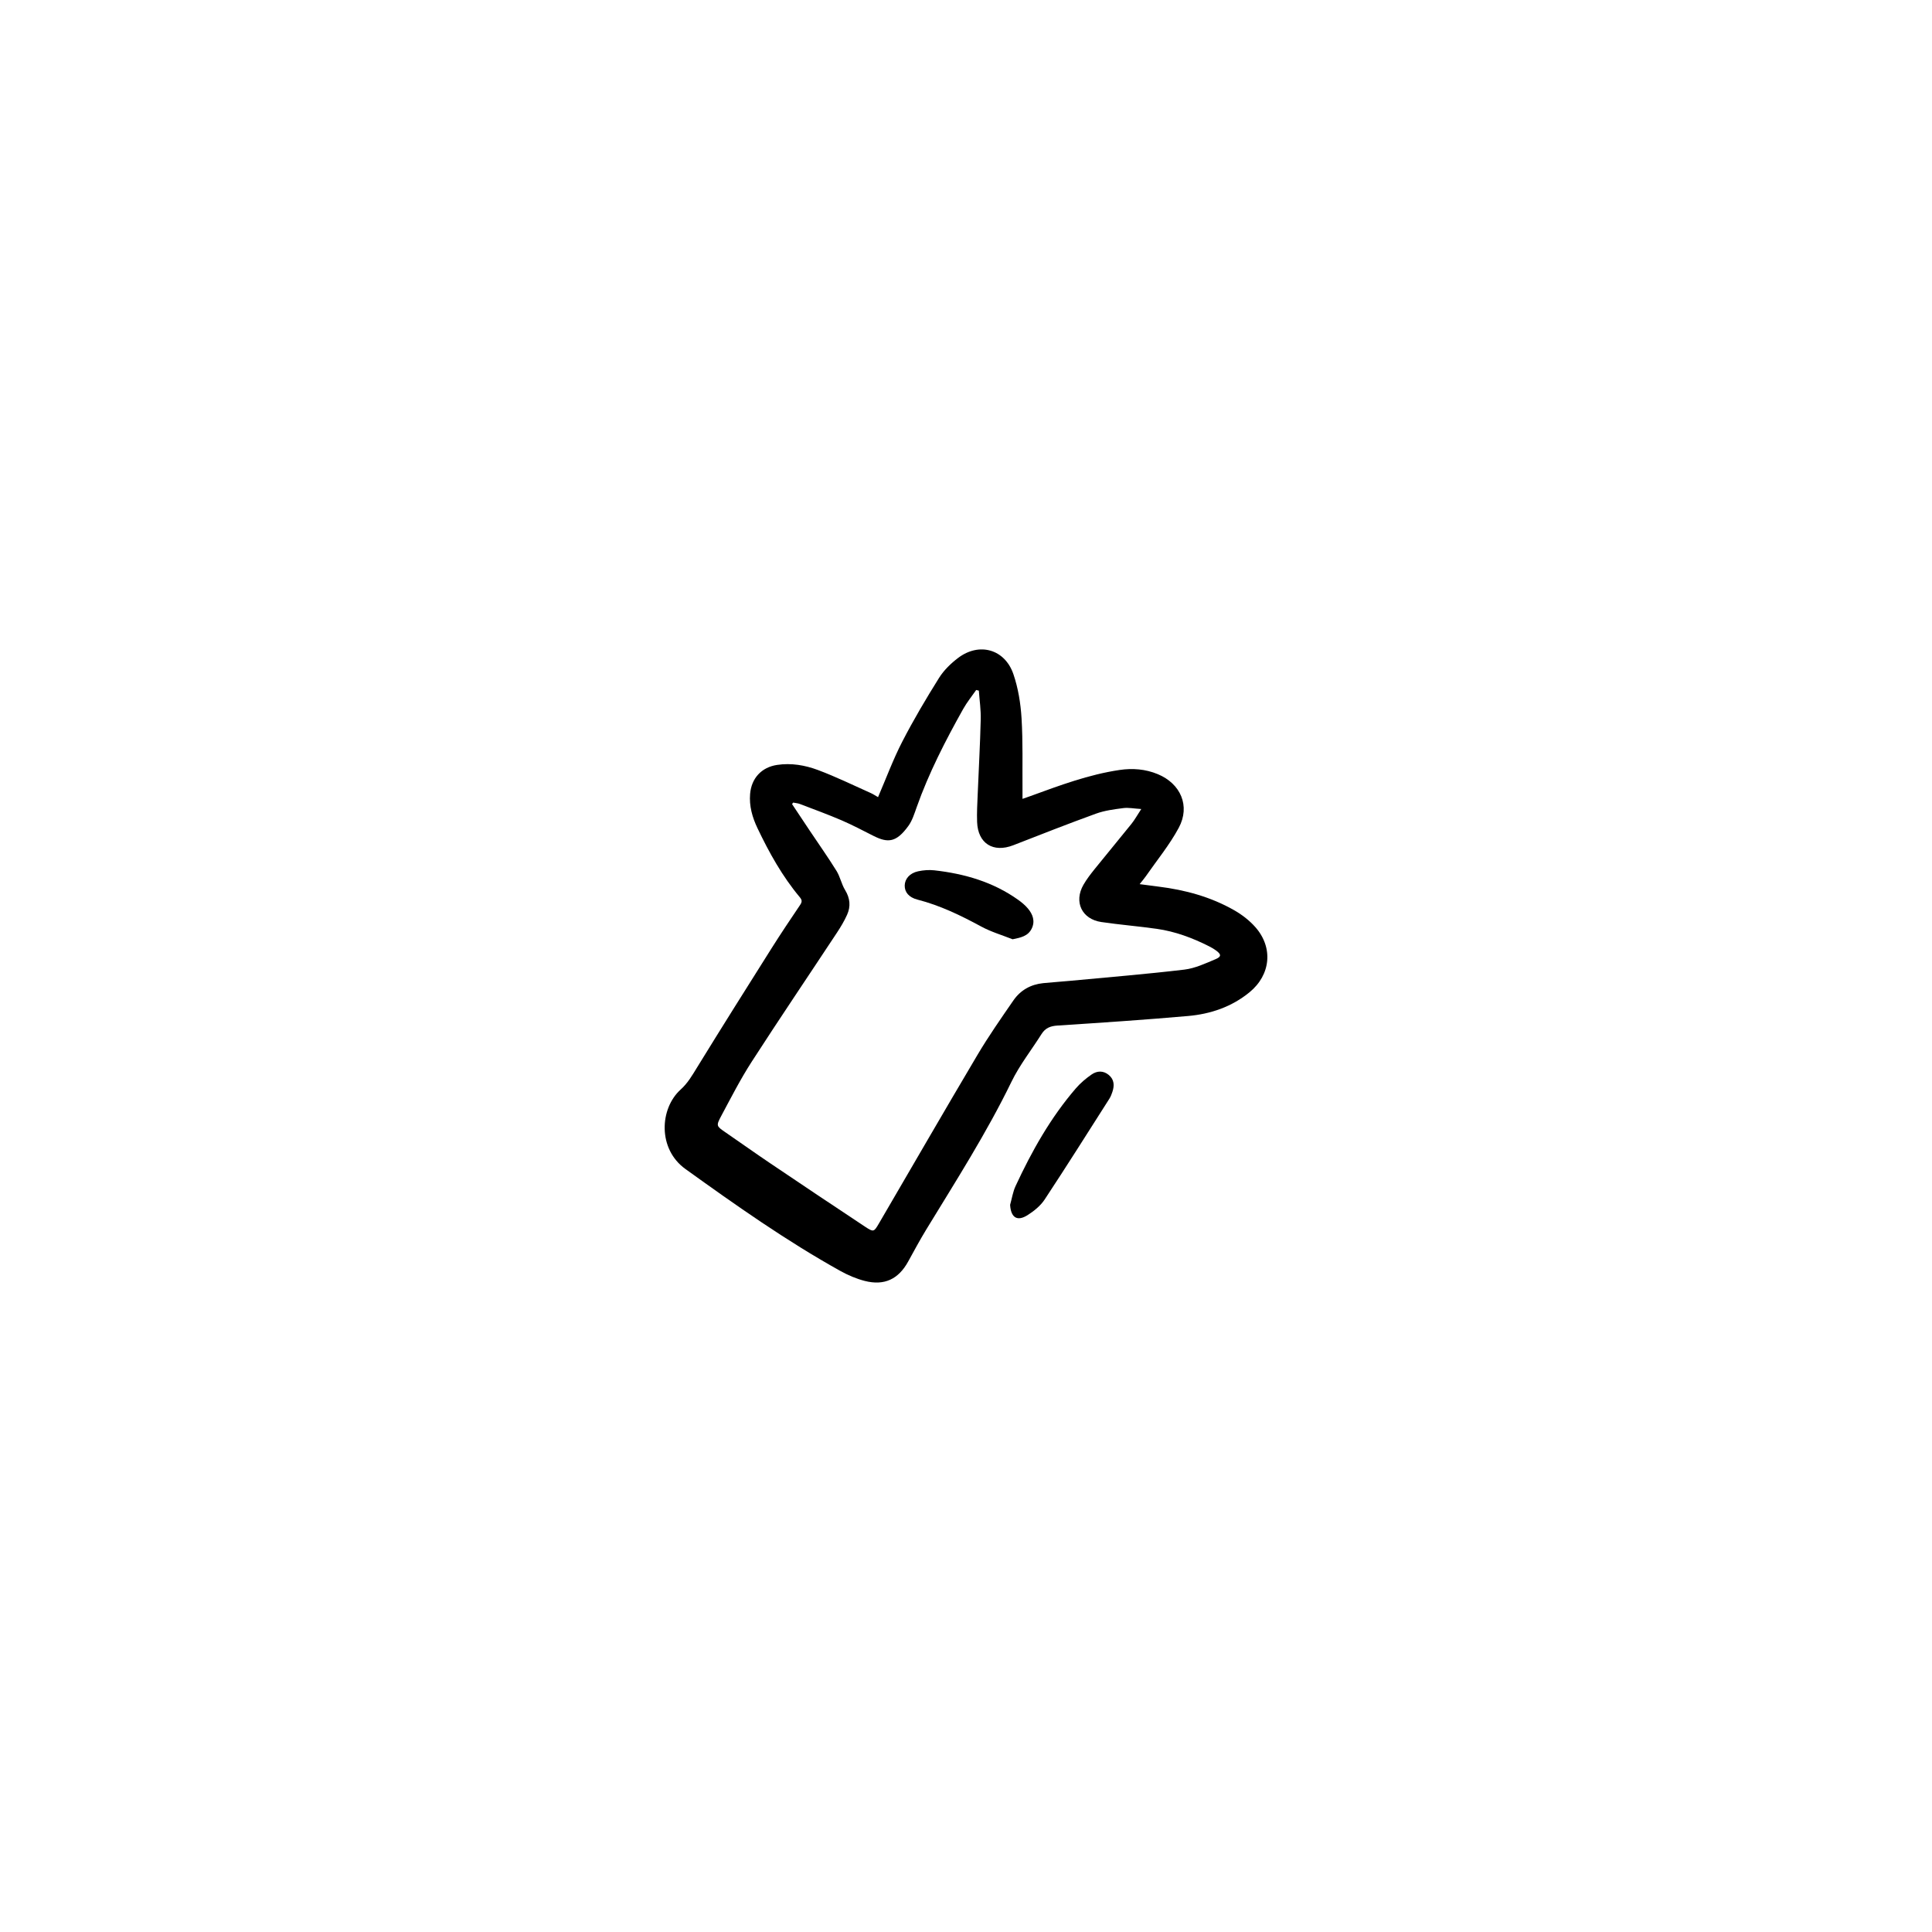 <?xml version="1.0" encoding="utf-8"?>
<!-- Generator: Adobe Illustrator 23.0.0, SVG Export Plug-In . SVG Version: 6.00 Build 0)  -->
<svg version="1.1" id="Layer_1" xmlns="http://www.w3.org/2000/svg" xmlns:xlink="http://www.w3.org/1999/xlink" x="0px" y="0px"
	 viewBox="0 0 1080 1080" style="enable-background:new 0 0 1080 1080;" xml:space="preserve">
<g>
	<path d="M490.83,445.61c4.58-10.62,8.45-21.14,13.55-31.03c6.27-12.17,13.27-24,20.54-35.61c2.7-4.31,6.63-8.13,10.72-11.22
		c11.77-8.87,26.06-4.88,30.85,9.09c2.68,7.82,4.05,16.33,4.56,24.61c0.81,13.3,0.42,26.68,0.53,40.02c0.01,1.5,0,3,0,5.1
		c1.82-0.64,3.21-1.11,4.59-1.61c16.24-5.92,32.45-11.99,49.66-14.54c7.27-1.08,14.49-0.52,21.36,2.33
		c12.8,5.29,18.29,17.79,11.76,29.96c-5.19,9.66-12.31,18.29-18.59,27.35c-0.86,1.23-1.86,2.36-3.3,4.18
		c3.94,0.52,7.24,0.97,10.55,1.38c14.91,1.84,29.23,5.74,42.32,13.21c4.34,2.48,8.52,5.7,11.81,9.43c10.13,11.46,8.6,26.7-3.23,36.4
		c-9.99,8.2-21.79,12.18-34.38,13.29c-24.31,2.14-48.66,3.76-73.01,5.34c-3.94,0.26-6.76,1.36-8.87,4.7
		c-5.62,8.92-12.27,17.33-16.85,26.75c-13.93,28.67-31.06,55.43-47.61,82.56c-3.57,5.86-6.82,11.91-10.13,17.92
		c-5.4,9.81-13.27,13.62-24.2,10.84c-4.74-1.21-9.41-3.21-13.7-5.59c-30.28-16.85-58.52-36.8-86.62-57
		c-15.53-11.16-14.46-33.75-2.65-44.41c3.98-3.59,6.47-7.96,9.21-12.41c13.72-22.3,27.67-44.47,41.65-66.62
		c5.16-8.17,10.54-16.2,15.95-24.21c1.13-1.68,1.09-2.71-0.22-4.28c-9.79-11.69-17.13-24.91-23.65-38.59
		c-2.87-6.02-4.7-12.35-4.12-19.17c0.75-8.77,6.4-14.87,15.06-16.18c7.89-1.2,15.63,0.14,22.87,2.85
		c10.08,3.77,19.78,8.53,29.63,12.92C488.24,444,489.51,444.86,490.83,445.61z M547.18,386.08c-0.49-0.13-0.99-0.25-1.48-0.38
		c-2.43,3.5-5.15,6.84-7.23,10.54c-9.95,17.75-19.26,35.82-26.07,55.07c-1.27,3.58-2.44,7.39-4.62,10.4
		c-6.69,9.22-11.37,9.63-19.39,5.61c-5.91-2.96-11.75-6.09-17.81-8.7c-7.69-3.31-15.57-6.18-23.39-9.17
		c-1.2-0.46-2.54-0.54-3.81-0.8c-0.2,0.28-0.41,0.57-0.61,0.85c3.29,4.94,6.57,9.88,9.86,14.81c5.01,7.49,10.23,14.87,14.98,22.52
		c2.05,3.3,2.78,7.41,4.81,10.72c2.79,4.57,3.21,9.12,1.11,13.8c-1.55,3.46-3.52,6.76-5.61,9.93
		c-15.9,24.09-32.07,47.99-47.72,72.24c-6.26,9.7-11.53,20.04-16.99,30.23c-3.02,5.65-2.75,5.74,2.41,9.29
		c8.28,5.69,16.46,11.52,24.79,17.14c17.71,11.94,35.44,23.83,53.26,35.61c4.68,3.09,4.88,2.88,7.65-1.86
		c18.34-31.39,36.51-62.89,55.05-94.16c6.21-10.48,13.21-20.5,20.14-30.54c3.94-5.71,9.67-8.93,16.65-9.64
		c5.06-0.51,10.13-0.83,15.19-1.31c21.25-2.01,42.54-3.74,63.73-6.26c6.01-0.72,11.86-3.49,17.54-5.88
		c3.25-1.37,3.07-2.71,0.13-4.83c-1.23-0.89-2.56-1.66-3.92-2.35c-9.25-4.67-18.9-8.27-29.18-9.73
		c-10.31-1.47-20.72-2.29-31.02-3.81c-10.88-1.61-15.44-11.25-9.99-20.79c1.82-3.18,4.11-6.12,6.42-8.99
		c6.77-8.42,13.71-16.71,20.47-25.14c1.78-2.22,3.16-4.75,5.45-8.25c-4.13-0.25-7.14-0.89-10.01-0.52
		c-5.15,0.67-10.44,1.35-15.28,3.1c-15.51,5.62-30.87,11.67-46.24,17.66c-11.24,4.38-19.8-0.96-20.24-12.99
		c-0.19-5.07,0.11-10.17,0.32-15.25c0.56-13.97,1.36-27.94,1.7-41.92C548.39,396.95,547.57,391.51,547.18,386.08z"/>
	<path d="M564.66,673.51c1-3.52,1.54-7.25,3.06-10.52c9.07-19.54,19.58-38.24,33.72-54.63c2.54-2.94,5.62-5.54,8.83-7.75
		c3.01-2.07,6.53-2.23,9.57,0.32c3.05,2.55,3.17,5.9,2.01,9.4c-0.44,1.32-0.94,2.66-1.68,3.83c-12.01,18.85-23.92,37.77-36.23,56.42
		c-2.29,3.47-5.89,6.38-9.46,8.65C568.61,682.98,565.09,680.66,564.66,673.51z"/>
	<path d="M566.05,525.06c-5.86-2.33-12.02-4.13-17.52-7.11c-11.43-6.2-23.02-11.82-35.69-15.07c-4.81-1.24-7.15-4.2-7.1-7.84
		c0.05-3.73,2.78-6.96,7.48-7.98c2.93-0.63,6.09-0.88,9.06-0.55c16.88,1.9,32.88,6.5,46.91,16.52c1.95,1.39,3.85,2.97,5.39,4.79
		c2.78,3.28,4.17,7.15,2.14,11.29C574.66,523.3,570.63,524.14,566.05,525.06z"/>
</g>
</svg>
